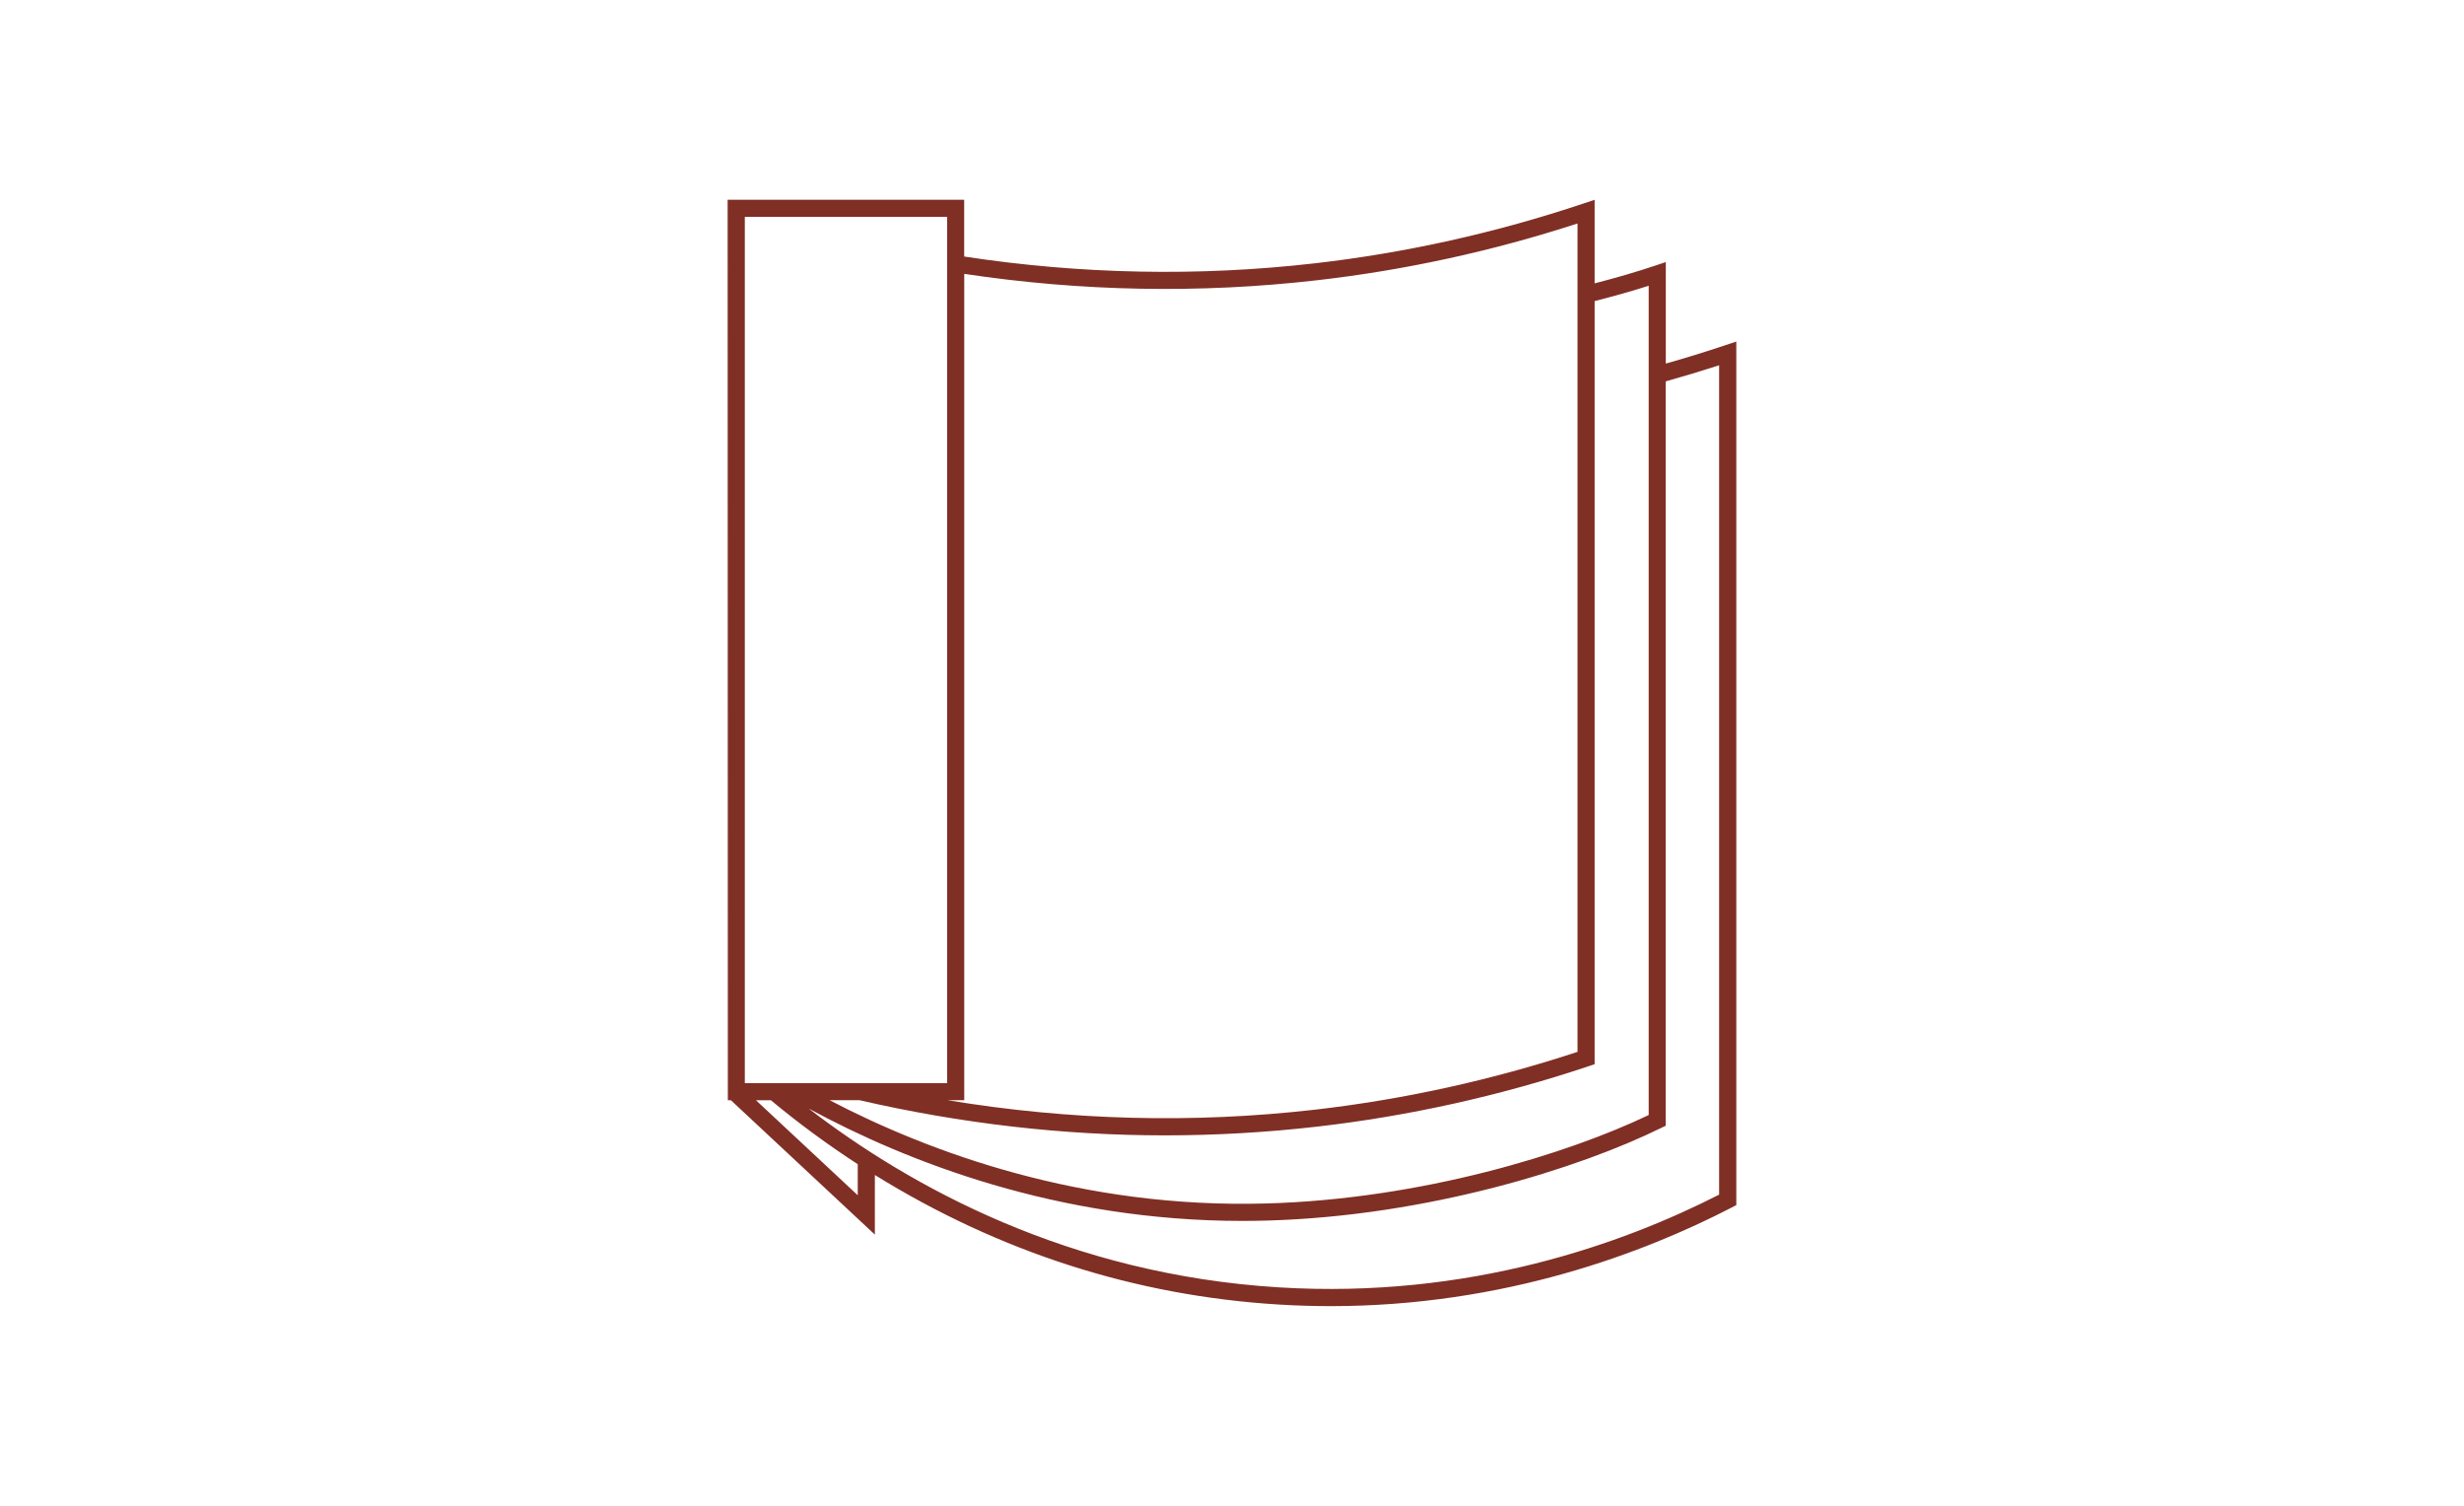 <?xml version="1.0" encoding="UTF-8"?>
<svg id="Layer_1" data-name="Layer 1" xmlns="http://www.w3.org/2000/svg" viewBox="0 0 360 220">
  <defs>
    <style>
      .cls-1 {
        fill: #802f25;
      }
    </style>
  </defs>
  <path class="cls-1" d="M106.34,160.75h.45l21.03,19.63v-8.71c18.2,11.27,38.01,17.63,58.91,18.92,2.56.16,5.14.24,7.68.24,25.44,0,45.9-7.84,58.6-14.41l.67-.35V49.9l-1.65.55h0c-2.86.96-5.76,1.85-8.65,2.67v-14.83l-1.65.55c-2.56.86-5.5,1.72-8.75,2.56v-12.21l-1.65.55c-12.76,4.27-25.96,7.21-39.23,8.73-16.97,1.95-34.2,1.61-51.23-.99v-8.3h-34.56l.03,131.57ZM125.32,170.09v4.54l-14.87-13.88h2.18c4,3.33,8.27,6.47,12.68,9.34ZM108.82,158.25V31.68h29.56v126.57h-29.56ZM232.98,155.49V43.99c2.87-.73,5.52-1.48,7.9-2.24v121.16c-11.7,5.61-33.16,12.29-55.85,12.92-26.98.77-49.22-7.47-63.83-15.09h4.36c14.78,3.41,29.79,5.14,44.64,5.14,7.37,0,14.84-.43,22.19-1.27,13.44-1.54,26.81-4.51,39.74-8.84l.85-.29ZM230.48,32.65v121.03c-12.5,4.12-25.41,6.96-38.38,8.45-17.8,2.04-35.82,1.57-53.68-1.39h2.46V40.01c17.11,2.58,34.44,2.9,51.51.94,12.87-1.47,25.68-4.26,38.09-8.3ZM181.54,178.38h0c1.17,0,2.36-.02,3.55-.05,23.58-.66,45.76-7.7,57.58-13.52l.7-.34V55.72c2.63-.74,5.25-1.53,7.8-2.35v121.17c-14.07,7.18-36.53,15.26-64.3,13.55-30.71-1.89-53.89-14.72-68.72-26.13,14.37,7.79,36.39,16.42,63.38,16.42Z"/>
</svg>